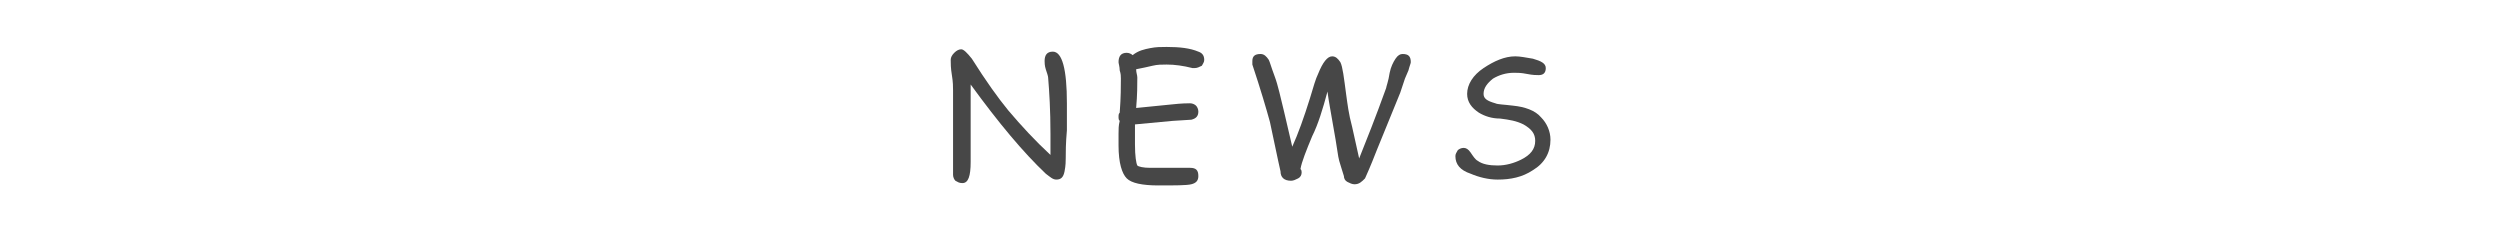 <?xml version="1.0" encoding="utf-8"?>
<!-- Generator: Adobe Illustrator 25.4.8, SVG Export Plug-In . SVG Version: 6.00 Build 0)  -->
<svg version="1.1" id="レイヤー_1" xmlns="http://www.w3.org/2000/svg" xmlns:xlink="http://www.w3.org/1999/xlink" x="0px"
	 y="0px" viewBox="0 0 213 20" style="enable-background:new 0 0 213 20;" xml:space="preserve">
<style type="text/css">
	.st0{enable-background:new    ;}
	.st1{fill:#474747;}
</style>
<g class="st0">
	<path class="st1" d="M90.8,13.5c0,0.2,0,0.6-0.1,1.1c-0.1,0.5-0.3,0.7-0.7,0.7c-0.3,0-0.5-0.2-0.9-0.5c-1.9-1.8-4-4.3-6.4-7.6
		l0,1.6l0,1.6c0,0.4,0,0.9,0,1.7s0,1.3,0,1.7c0,1.2-0.2,1.8-0.7,1.8c-0.3,0-0.4-0.1-0.6-0.2c-0.1-0.1-0.2-0.3-0.2-0.5
		c0-0.2,0-0.5,0-0.9s0-0.7,0-0.9c0-0.3,0-0.7,0-1.3c0-0.6,0-1,0-1.3c0-0.3,0-0.8,0-1.4c0-0.6,0-1.1,0-1.4c0-0.3,0-0.7-0.1-1.3
		c-0.1-0.6-0.1-1-0.1-1.3c0-0.2,0.1-0.4,0.3-0.6s0.4-0.3,0.6-0.3c0.2,0,0.5,0.3,0.9,0.8C84,6.9,85,8.3,85.9,9.4
		c1.1,1.3,2.3,2.6,3.6,3.8c0-0.2,0-0.5,0-0.9l0-0.9c0-2-0.1-3.6-0.2-4.8c0-0.1-0.1-0.4-0.2-0.7c-0.1-0.3-0.1-0.6-0.1-0.7
		c0-0.5,0.2-0.8,0.7-0.8c0.8,0,1.2,1.5,1.2,4.4c0,0.5,0,1.3,0,2.3C90.8,12.2,90.8,13,90.8,13.5z"/>
	<path class="st1" d="M101.8,5.8c-0.1,0-0.1,0-0.2,0c-0.8-0.2-1.5-0.3-2.2-0.3c-0.4,0-0.8,0-1.2,0.1s-0.9,0.2-1.4,0.3
		c0,0.3,0.1,0.5,0.1,0.7c0,0.6,0,1.5-0.1,2.6l3-0.3c0.9-0.1,1.4-0.1,1.6-0.1s0.4,0.1,0.5,0.2s0.2,0.3,0.2,0.5c0,0.4-0.2,0.6-0.6,0.7
		l-1.6,0.1l-3.2,0.3c0,0.3,0,0.6,0,0.9c0,0.3,0,0.6,0,0.8c0,1,0.1,1.6,0.2,1.8c0.1,0.1,0.5,0.2,1.1,0.2c0.3,0,0.7,0,1.3,0
		c0.6,0,1,0,1.3,0c0.1,0,0.2,0,0.4,0c0.2,0,0.3,0,0.4,0c0.5,0,0.7,0.2,0.7,0.7c0,0.4-0.2,0.6-0.6,0.7c-0.4,0.1-1.4,0.1-2.8,0.1
		c-1.4,0-2.3-0.2-2.7-0.6c-0.4-0.4-0.7-1.3-0.7-2.8c0-0.3,0-0.6,0-1s0-0.7,0.1-1.1c-0.1-0.1-0.1-0.2-0.1-0.3c0-0.2,0-0.3,0.1-0.4
		c0.1-1.3,0.1-2.3,0.1-2.9c0-0.2,0-0.4-0.1-0.7c0-0.3-0.1-0.6-0.1-0.7c0-0.5,0.2-0.8,0.7-0.8c0.2,0,0.4,0.1,0.5,0.2
		C97,4.3,97.5,4.2,98,4.1S98.9,4,99.4,4c1.1,0,2,0.1,2.7,0.4c0.3,0.1,0.5,0.3,0.5,0.7c0,0.2-0.1,0.3-0.2,0.5
		C102.2,5.7,102,5.8,101.8,5.8z"/>
	<path class="st1" d="M115.4,15.7c-0.2,0-0.4-0.1-0.6-0.2c-0.2-0.1-0.3-0.3-0.3-0.5c-0.2-0.6-0.3-1-0.4-1.3s-0.2-1.3-0.5-2.9
		c-0.2-1.2-0.4-2.2-0.5-3c-0.4,1.5-0.8,2.8-1.3,3.8c-0.5,1.2-0.9,2.2-1,2.8c0.1,0.1,0.1,0.2,0.1,0.3c0,0.2-0.1,0.4-0.3,0.5
		c-0.2,0.1-0.4,0.2-0.6,0.2c-0.6,0-0.9-0.3-0.9-0.8l-0.2-0.9l-0.7-3.3c-0.3-1.1-0.8-2.8-1.5-4.9c0-0.1,0-0.2,0-0.3
		c0-0.4,0.2-0.6,0.7-0.6c0.3,0,0.5,0.2,0.7,0.5c0.1,0.2,0.2,0.6,0.5,1.4c0.3,0.8,0.5,1.8,0.8,3l0.7,3c0.5-1.1,1-2.5,1.5-4.1
		c0.3-1,0.5-1.7,0.7-2.1c0.4-1,0.8-1.5,1.2-1.5c0.3,0,0.5,0.2,0.7,0.5c0.2,0.4,0.3,1.3,0.5,2.8c0.1,0.7,0.2,1.6,0.5,2.7l0.6,2.7
		c0.6-1.5,1.4-3.5,2.3-6c0-0.1,0.2-0.6,0.3-1.3c0.1-0.5,0.3-0.9,0.5-1.2c0.2-0.3,0.4-0.4,0.6-0.4c0.5,0,0.7,0.2,0.7,0.7
		c0,0.1-0.1,0.3-0.2,0.7l-0.3,0.7l-0.4,1.2l-2,4.9c-0.2,0.5-0.5,1.3-1,2.4C116,15.5,115.8,15.7,115.4,15.7z"/>
	<path class="st1" d="M124,13.3c0-0.2,0.1-0.3,0.2-0.5c0.1-0.1,0.3-0.2,0.5-0.2c0.2,0,0.4,0.1,0.6,0.4c0.2,0.3,0.4,0.6,0.6,0.7
		c0.4,0.3,1,0.4,1.7,0.4c0.7,0,1.4-0.2,2-0.5c0.8-0.4,1.2-0.9,1.2-1.6c0-0.6-0.3-1-1-1.4c-0.6-0.3-1.2-0.4-2-0.5
		c-0.7,0-1.3-0.2-1.8-0.5c-0.6-0.4-1-0.9-1-1.6c0-0.8,0.5-1.6,1.4-2.2c0.9-0.6,1.8-1,2.7-1c0.4,0,0.9,0.1,1.5,0.2
		c0.7,0.2,1.1,0.4,1.1,0.8c0,0.4-0.2,0.6-0.6,0.6c-0.2,0-0.5,0-1-0.1c-0.5-0.1-0.8-0.1-1.1-0.1c-0.7,0-1.3,0.2-1.8,0.5
		c-0.5,0.4-0.8,0.8-0.8,1.3c0,0.4,0.3,0.6,1,0.8c0.2,0.1,0.7,0.1,1.5,0.2c1,0.1,1.9,0.4,2.4,1c0.5,0.5,0.8,1.2,0.8,1.9
		c0,1.1-0.5,2-1.5,2.6c-0.9,0.6-1.9,0.8-3,0.8c-0.8,0-1.6-0.2-2.3-0.5C124.4,14.5,124,14,124,13.3z"/>
</g>
</svg>
